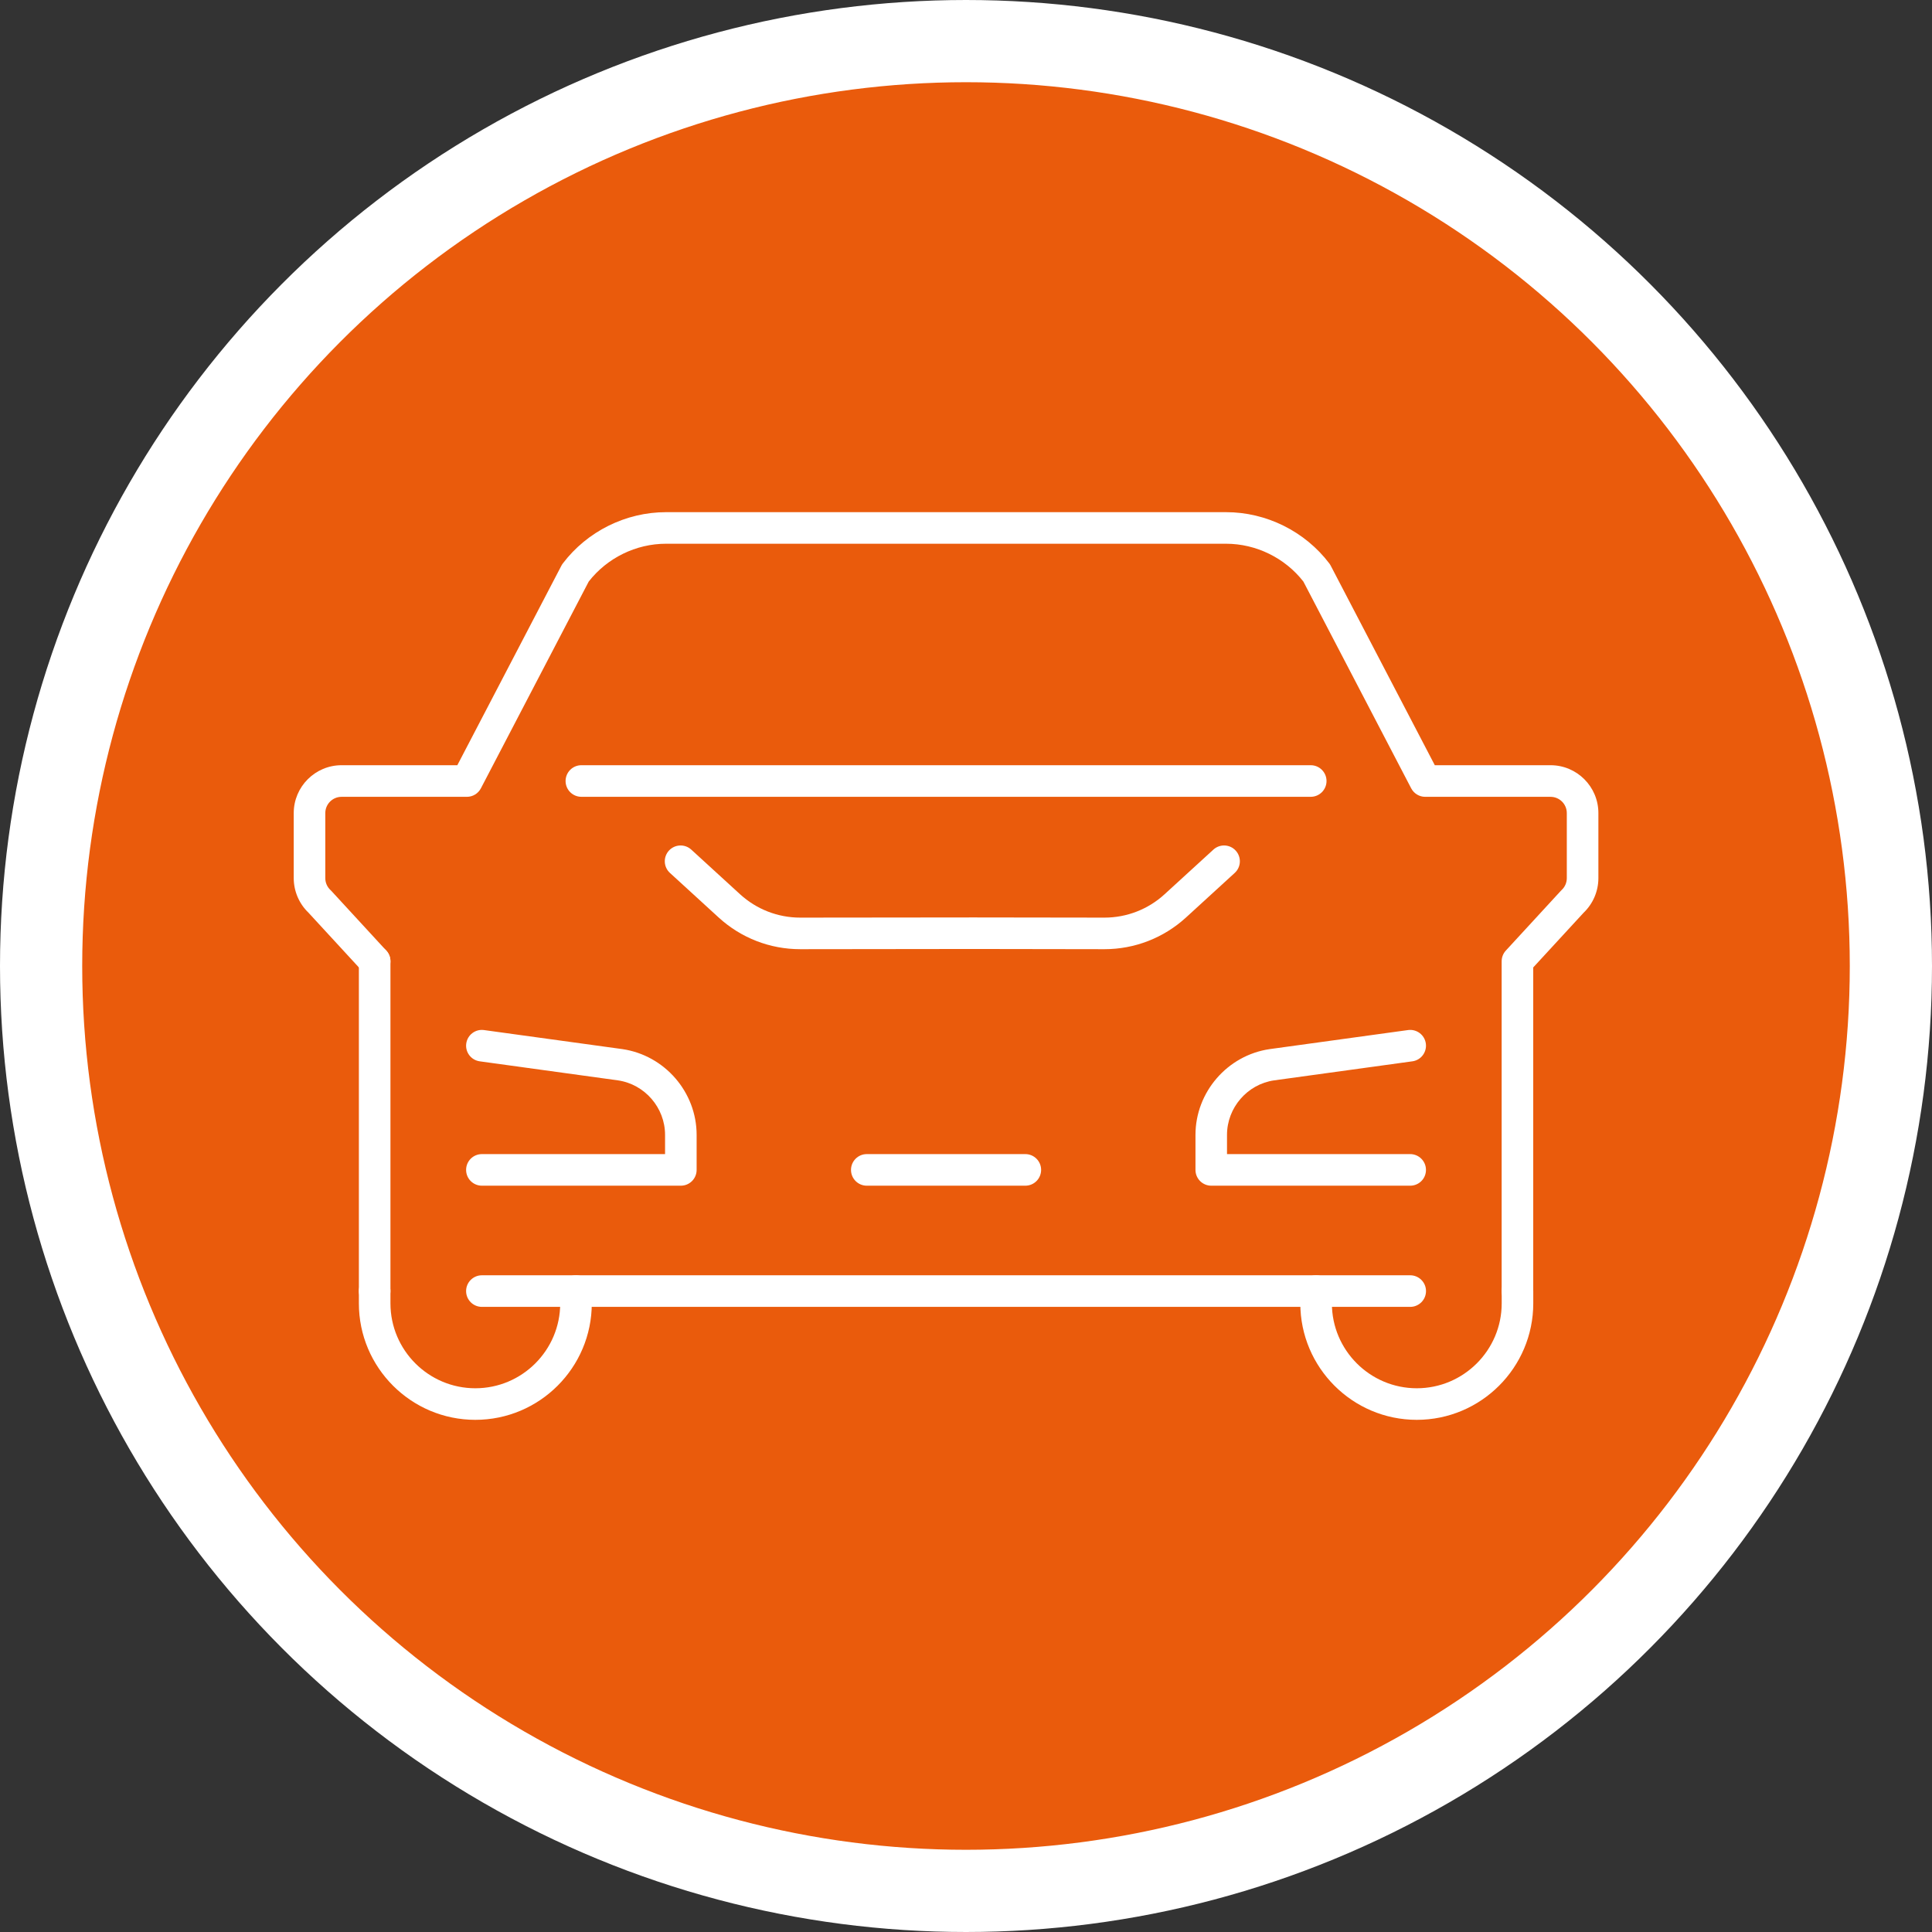 <?xml version="1.0" encoding="utf-8"?>
<!-- Generator: Adobe Illustrator 15.1.0, SVG Export Plug-In . SVG Version: 6.00 Build 0)  -->
<!DOCTYPE svg PUBLIC "-//W3C//DTD SVG 1.1//EN" "http://www.w3.org/Graphics/SVG/1.1/DTD/svg11.dtd">
<svg version="1.1" id="Ebene_1" xmlns="http://www.w3.org/2000/svg" xmlns:xlink="http://www.w3.org/1999/xlink" x="0px" y="0px"
	 width="94px" height="94px" viewBox="0 0 94 94" enable-background="new 0 0 94 94" xml:space="preserve">
<rect x="0" y="0" width="94" height="94" fill="#333333" stroke="none"/>
<rect fill="none" width="94" height="94"/>
<g>
	<path fill="#EA5B0C" d="M47,92c24.854,0,45-20.147,45-45S71.854,2,47,2C22.146,2,2,22.147,2,47S22.146,92,47,92"/>
	<circle fill="none" stroke="#FFFFFF" stroke-width="4" cx="47" cy="47" r="45"/>
	<path fill="#FFFFFF" d="M53.736,46.182H53.73l-6.354-0.01l-8.437,0.01h-0.006c-1.471,0-2.879-0.547-3.965-1.54l-2.373-2.171
		c-0.313-0.286-0.335-0.772-0.049-1.085c0.287-0.313,0.772-0.335,1.086-0.05l2.373,2.171c0.802,0.734,1.842,1.139,2.928,1.139h0.005
		l8.438-0.009l6.356,0.009h0.004c1.086,0,2.127-0.404,2.928-1.139l2.374-2.171c0.313-0.285,0.8-0.264,1.085,0.05
		c0.286,0.313,0.266,0.799-0.048,1.085l-2.373,2.171C56.615,45.635,55.207,46.182,53.736,46.182"/>
	<path fill="#FFFFFF" d="M68.613,57.689h-9.68c-0.424,0-0.768-0.344-0.768-0.769v-1.702c0-2.079,1.551-3.873,3.608-4.174
		l6.733-0.927c0.42-0.059,0.809,0.235,0.867,0.656c0.057,0.42-0.236,0.808-0.656,0.865l-6.729,0.927
		c-1.302,0.189-2.289,1.33-2.289,2.652v0.935h8.912c0.424,0,0.768,0.344,0.768,0.768C69.381,57.346,69.037,57.689,68.613,57.689"/>
	<path fill="#FFFFFF" d="M33.126,57.689h-9.68c-0.425,0-0.768-0.344-0.768-0.769c0-0.424,0.343-0.768,0.768-0.768h8.912v-0.935
		c0-1.322-0.986-2.463-2.295-2.653l-6.722-0.926c-0.42-0.058-0.714-0.445-0.656-0.865c0.058-0.421,0.446-0.715,0.865-0.656
		l6.729,0.926c2.064,0.302,3.615,2.096,3.615,4.175v1.702C33.894,57.346,33.55,57.689,33.126,57.689"/>
	<path fill="#FFFFFF" d="M18.229,63.585c-0.424,0-0.768-0.344-0.768-0.768V46.771c0-0.425,0.344-0.769,0.768-0.769
		c0.424,0,0.768,0.344,0.768,0.769v16.047C18.997,63.241,18.653,63.585,18.229,63.585"/>
	<path fill="#FFFFFF" d="M73.83,63.585c-0.424,0-0.768-0.344-0.768-0.768V46.771c0-0.193,0.072-0.378,0.203-0.521l2.672-2.903
		c0.014-0.014,0.027-0.027,0.041-0.042c0.162-0.148,0.254-0.36,0.254-0.579v-3.165c0-0.438-0.355-0.792-0.793-0.792h-6.096
		c-0.287,0-0.549-0.16-0.682-0.413l-5.246-10.061c-0.898-1.152-2.301-1.84-3.764-1.84H32.406c-1.462,0-2.864,0.688-3.762,1.84
		l-5.247,10.061c-0.132,0.253-0.394,0.413-0.681,0.413h-6.097c-0.437,0-0.792,0.354-0.792,0.792v3.165
		c0,0.219,0.092,0.431,0.253,0.579c0.014,0.015,0.028,0.028,0.042,0.042l2.672,2.903c0.287,0.313,0.267,0.798-0.045,1.085
		c-0.312,0.288-0.798,0.268-1.085-0.045l-2.654-2.882c-0.457-0.438-0.719-1.049-0.719-1.683v-3.165c0-1.284,1.044-2.329,2.328-2.329
		h5.632l5.062-9.706c0.02-0.038,0.043-0.075,0.069-0.109c1.185-1.563,3.063-2.497,5.024-2.497h27.247
		c1.962,0,3.84,0.934,5.025,2.497c0.025,0.034,0.049,0.071,0.068,0.109l5.063,9.706h5.631c1.285,0,2.328,1.045,2.328,2.329v3.165
		c0,0.634-0.26,1.244-0.719,1.683l-2.451,2.662v15.747C74.598,63.241,74.254,63.585,73.83,63.585"/>
	<path fill="#FFFFFF" d="M68.932,69.081c-3.125,0-5.666-2.542-5.666-5.666v-0.598c0-0.425,0.344-0.769,0.768-0.769
		s0.768,0.344,0.768,0.769v0.598c0,2.277,1.854,4.13,4.131,4.13s4.131-1.853,4.131-4.13v-0.598c0-0.425,0.344-0.769,0.768-0.769
		s0.768,0.344,0.768,0.769v0.598C74.598,66.539,72.057,69.081,68.932,69.081"/>
	<path fill="#FFFFFF" d="M23.127,69.081c-3.125,0-5.666-2.542-5.666-5.666v-0.598c0-0.425,0.343-0.769,0.768-0.769
		c0.424,0,0.768,0.344,0.768,0.769v0.598c0,2.277,1.853,4.13,4.13,4.13c2.278,0,4.13-1.853,4.13-4.13v-0.598
		c0-0.425,0.344-0.769,0.768-0.769c0.425,0,0.768,0.344,0.768,0.769v0.598C28.793,66.539,26.252,69.081,23.127,69.081"/>
	<path fill="#FFFFFF" d="M68.613,63.585H23.446c-0.424,0-0.768-0.344-0.768-0.768s0.344-0.769,0.768-0.769h45.167
		c0.424,0,0.768,0.345,0.768,0.769S69.037,63.585,68.613,63.585"/>
	<path fill="#FFFFFF" d="M49.887,57.689h-7.714c-0.424,0-0.768-0.344-0.768-0.769c0-0.424,0.344-0.768,0.768-0.768h7.714
		c0.424,0,0.768,0.344,0.768,0.768C50.654,57.346,50.311,57.689,49.887,57.689"/>
	<path fill="#FFFFFF" d="M63.773,38.768H28.286c-0.424,0-0.768-0.344-0.768-0.768s0.344-0.769,0.768-0.769h35.487
		c0.424,0,0.768,0.345,0.768,0.769S64.197,38.768,63.773,38.768"/>
</g>
</svg>
